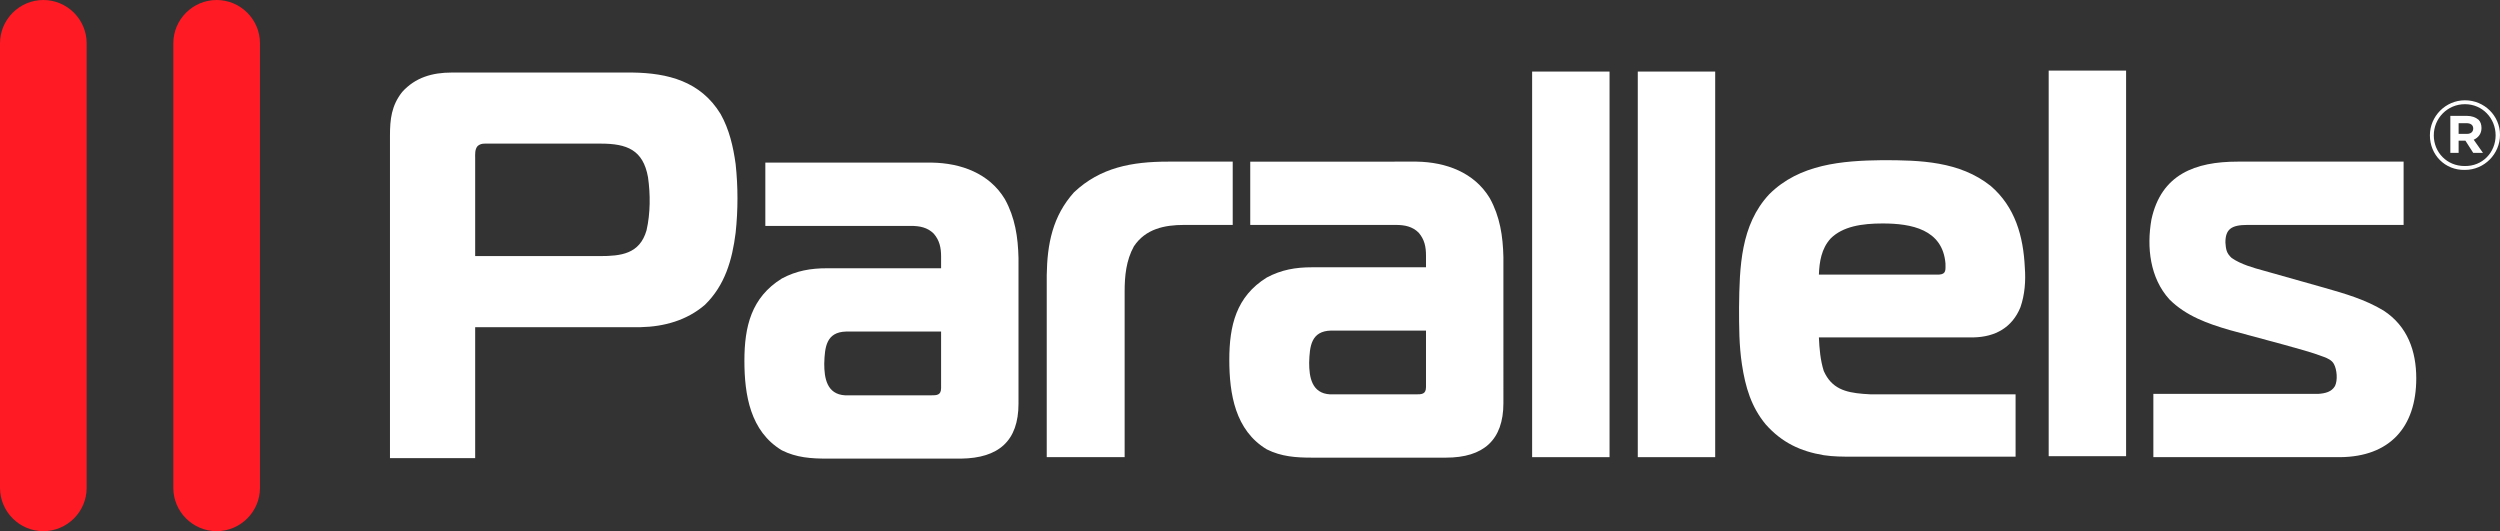 <?xml version="1.0" encoding="utf-8"?>
<!-- Generator: Adobe Illustrator 28.3.0, SVG Export Plug-In . SVG Version: 6.00 Build 0)  -->
<svg version="1.1" id="Layer_8" xmlns="http://www.w3.org/2000/svg" xmlns:xlink="http://www.w3.org/1999/xlink" x="0px" y="0px"
	 viewBox="0 0 513.5 109.1" style="enable-background:new 0 0 513.5 109.1;" xml:space="preserve">
<rect x="0" y="0" width="513.5" height="109.1" fill="#333333" stroke="none"/>
<style type="text/css">
	.st0{fill-rule:evenodd;clip-rule:evenodd;fill:#FF1A24;}
	.st1{fill-rule:evenodd;clip-rule:evenodd;fill:#FFFFFF;}
	.st2{fill:#FFFFFF;}
</style>
<path class="st0" d="M8.9,0c4.9,0,8.9,4,8.9,8.9v91.3c0,4.9-4,8.9-8.9,8.9c-4.9,0-8.9-4-8.9-8.9V8.9C0,4,4,0,8.9,0"/>
<path class="st0" d="M44.5,0c4.9,0,8.9,4,8.9,8.9v91.3c0,4.9-4,8.9-8.9,8.9c-4.9,0-8.9-4-8.9-8.9V8.9C35.6,4,39.6,0,44.5,0"/>
<path class="st1" d="M442.3,93.9h38.4c10.1-0.1,15.6-6.1,15.6-16.2c0-5.6-1.8-10.7-6.7-13.9c-3.8-2.3-8-3.5-12.2-4.7L465,55.6
	c-2.2-0.6-4.7-1.3-6.6-2.6c-1.1-1-1.2-1.8-1.3-3.2c0-2.7,1.2-3.6,4.5-3.6h32.1v-13h-34.1c-8.7,0-15.7,2.6-17.7,11.9
	c-1,5.7-0.3,12,3.7,16.4c3.4,3.4,7.9,5,12.4,6.3l11.1,3c2.8,0.8,5.6,1.5,8.2,2.5c0.8,0.3,1.7,0.7,2.1,1.5c0.6,1.1,0.8,3.3,0.2,4.5
	c-0.7,1.2-2,1.5-3.4,1.6h-33.9V93.9z"/>
<path class="st1" d="M386.7,45.9c5.9,0,12.3,1.2,12.9,8.2c0,1.3,0.2,2.2-1.3,2.3h-24.7c0.1-2.6,0.5-5.3,2.4-7.4
	C378.5,46.5,382.4,45.9,386.7,45.9 M382.7,80.9c-3.7-0.3-6.5-1.1-8.1-4.7c-0.7-2.2-0.9-4.6-1-6.9h31.8c4.4-0.1,7.9-2,9.6-6.2
	c0.9-2.6,1.1-5.4,0.9-8.1c-0.3-6.5-2-12.5-7-16.8c-6.4-5.1-14.5-5.3-22.3-5.3c-8.2,0.1-17,0.8-23.2,7c-5.9,6.3-6.1,15-6.2,23.2
	c0,4,0,7.9,0.6,11.8c0.7,4.6,1.9,8.7,4.9,12.3c3.3,3.7,7.1,5.5,11.9,6.3c2,0.3,3.9,0.3,5.9,0.3h33.5V81h-29.7L382.7,80.9z"/>
<path class="st1" d="M193.3,68.1v11.6c0,1.5-0.9,1.5-2.1,1.5h-17.6c-3.8-0.2-4.3-3.6-4.3-6.5c0.1-3.4,0.4-6.5,4.5-6.6H193.3z
	 M157.2,33.4v13h29.9c1.8,0,3.4,0.3,4.7,1.6c1.2,1.4,1.5,2.9,1.5,4.7v2.4h-23.4c-3.4,0-6.3,0.5-9.3,2.1c-6.3,3.9-7.7,9.9-7.7,16.9
	c0,7,1.2,14.5,7.7,18.4c3,1.5,6,1.7,9.3,1.7h27.5c7.7-0.1,11.8-3.6,11.8-11.3V53c-0.1-4.3-0.7-8.3-2.8-12.1c-3.2-5.3-9-7.4-15-7.5
	H157.2z"/>
<path class="st1" d="M97.6,52.6V32.5c0-0.8-0.1-1.8,0.5-2.5c0.7-0.6,1.4-0.5,2.2-0.5h23.1c5.4,0,8.7,1.3,9.7,6.9
	c0.5,3.5,0.5,7.4-0.3,10.9c-1.4,4.9-5.3,5.3-9.6,5.3H97.6z M97.6,94.2V67.2h34c4.8-0.1,9.5-1.4,13.2-4.6c4.1-4,5.6-9.2,6.3-14.8
	c0.5-4.7,0.5-9.4,0-14.1c-0.5-3.6-1.3-7.1-3.1-10.3c-4.1-6.7-10.8-8.4-18.1-8.5H129H92.8c-4,0-7.5,1-10.2,4c-2.2,2.8-2.5,5.6-2.5,9
	v66.2H97.6z"/>
<path class="st1" d="M220.6,39.5c-4.4,4.9-5.5,10.6-5.6,17v37.4H231v-34c0-3.2,0.3-6.4,1.9-9.3c2.4-3.6,6.3-4.4,10.3-4.4h10v-13
	h-13.3C232.5,33.2,226,34.4,220.6,39.5"/>
<rect x="420.8" y="14.5" class="st1" width="15.9" height="79.2"/>
<rect x="336.4" y="14.7" class="st1" width="15.9" height="79.2"/>
<rect x="314.7" y="14.7" class="st1" width="15.9" height="79.2"/>
<path class="st1" d="M292.9,67.9v11.6c0,1.5-0.9,1.5-2.1,1.5h-17.6c-3.8-0.2-4.3-3.6-4.3-6.5c0.1-3.4,0.4-6.5,4.5-6.6H292.9z
	 M256.8,33.2v13h29.9c1.8,0,3.4,0.3,4.7,1.6c1.2,1.4,1.5,2.9,1.5,4.7v2.4h-23.4c-3.4,0-6.3,0.5-9.3,2.1c-6.3,3.9-7.7,9.9-7.7,16.9
	c0,7,1.2,14.5,7.7,18.4c3,1.5,6,1.7,9.3,1.7H297c7.7,0,11.8-3.6,11.8-11.2V52.8c-0.1-4.3-0.7-8.3-2.8-12.1c-3.2-5.3-9-7.4-15-7.5
	H256.8z"/>
<path class="st2" d="M499.1,27.8L499.1,27.8c0-3.9,3.2-7.2,7.2-7.2c4,0,7.2,3.2,7.2,7.1v0c0,3.9-3.2,7.2-7.2,7.2
	C502.2,35,499.1,31.8,499.1,27.8 M512.6,27.8L512.6,27.8c0-3.5-2.7-6.4-6.3-6.4c-3.6,0-6.4,2.9-6.4,6.4v0c0,3.5,2.7,6.3,6.3,6.3
	C509.9,34.2,512.6,31.3,512.6,27.8 M503.3,23.8h3.4c1,0,1.8,0.3,2.4,0.8c0.4,0.4,0.6,1,0.6,1.7v0c0,1.2-0.7,2-1.6,2.4l1.9,2.7h-2
	l-1.6-2.5h0H505v2.5h-1.7V23.8z M506.7,27.5c0.9,0,1.3-0.5,1.3-1.1v0c0-0.7-0.5-1.1-1.4-1.1H505v2.2H506.7z"/>
<g>
</g>
<g>
</g>
<g>
</g>
<g>
</g>
<g>
</g>
<g>
</g>
<g>
</g>
<g>
</g>
<g>
</g>
<g>
</g>
<g>
</g>
<g>
</g>
</svg>
